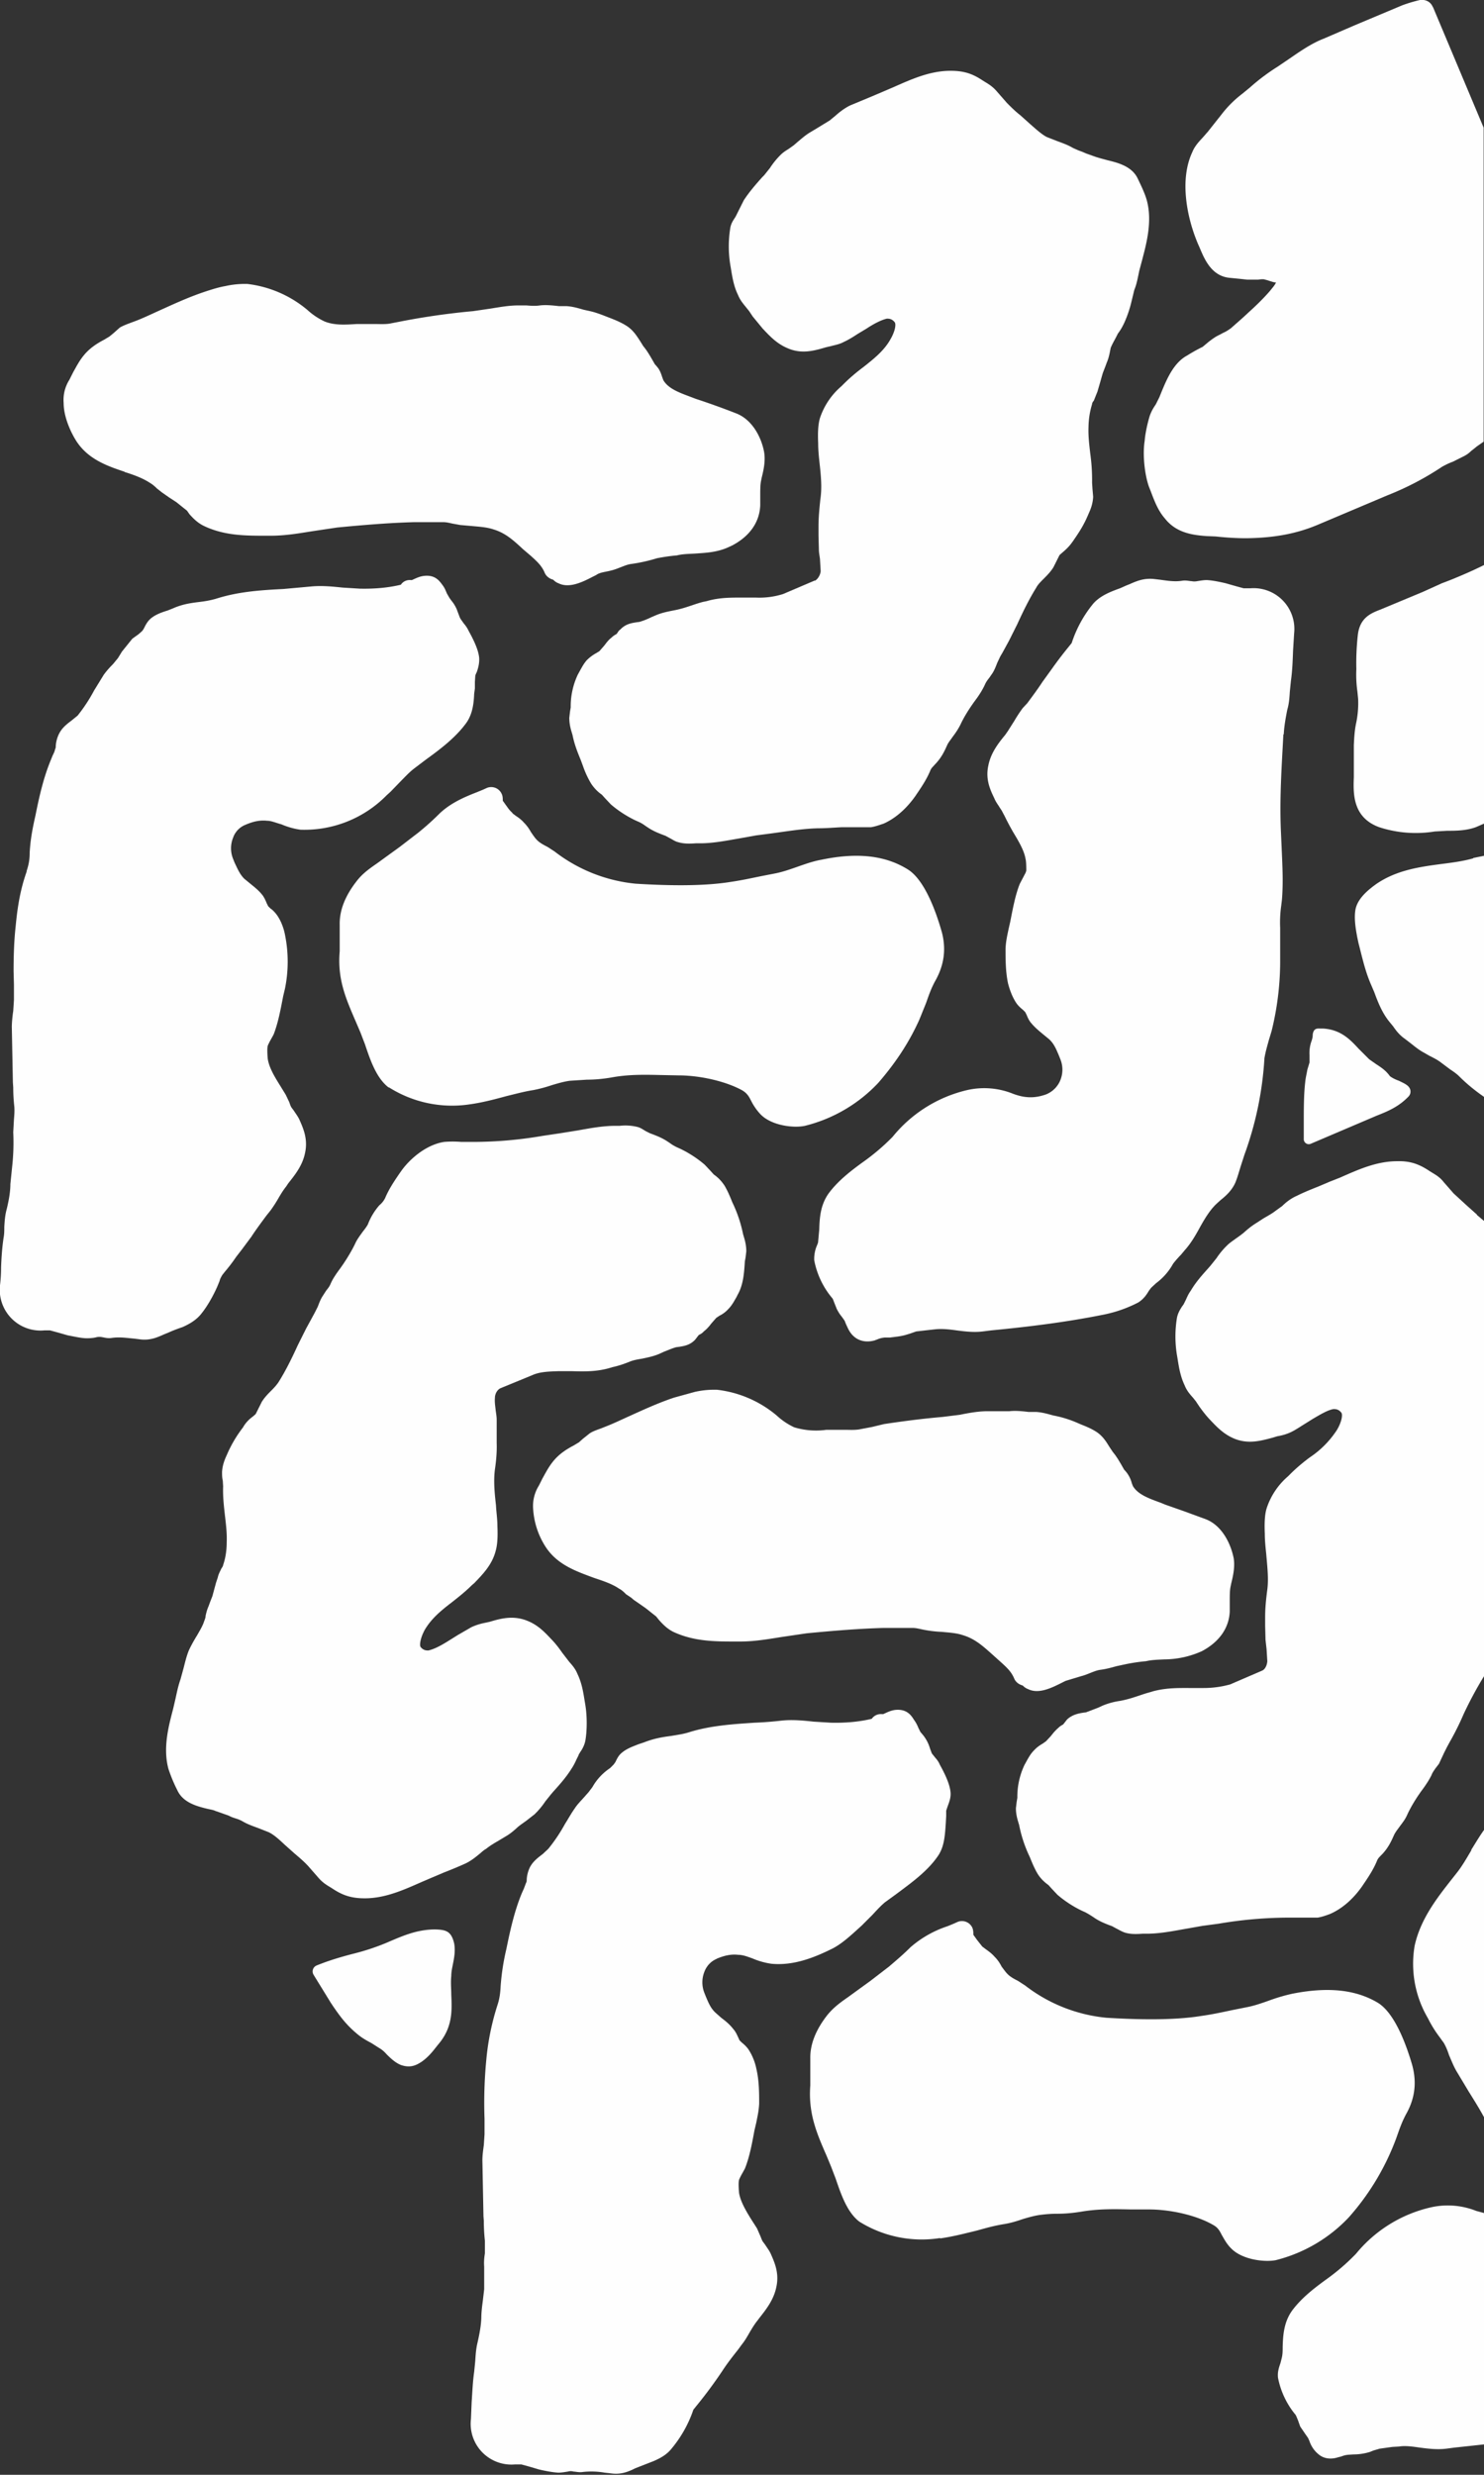 <svg xmlns="http://www.w3.org/2000/svg" width="415" height="692" fill="none" viewBox="0 0 415 692"><rect x="0" y="0" width="415" height="692" fill="#333333" stroke="none"/><g fill="#fefefe" clip-path="url(#a)"><path d="M108.7 304a33 33 0 0 0 22.6 4.8c3.6-.5 7-1.4 10.3-2.3 2.5-.6 5-1.3 7.6-1.7a41 41 0 0 0 5.2-1.4c1.7-.5 3.4-1 5-1.2l4.7-.3c2.2 0 4.4-.2 6.8-.6 4.8-.9 9.2-.8 13.8-.7l5 .1c6.2 0 13.4 1.7 17.9 4.2 1.3.8 1.8 1.6 2.5 3a16 16 0 0 0 2.5 3.6c3 3.2 9.2 4 12.5 3.3a42 42 0 0 0 20.5-12c5.2-6 8.8-11.7 11.5-17.7l1.9-4.7c.8-2.3 1.5-4.3 2.7-6.4 2.4-4.4 3-9 1.5-14-1.2-4.1-4.4-14-9.5-17-6.2-3.8-14-4.7-24-2.6-2.3.4-4.5 1.2-6.8 2-2 .7-4 1.4-6 1.8l-4.1.8c-2.9.6-5.7 1.2-8.5 1.6-8 1.3-18.4 1-26.5.5a44 44 0 0 1-22.7-9l-2-1.3c-1-.5-1.9-1-2.6-1.6-.8-.7-1.3-1.5-2-2.5-.5-.9-1.1-1.8-2-2.7-.7-.8-1.5-1.4-2.3-1.9-.3-.3-.8-.5-1-.9-.7-.6-1.1-1.2-1.6-1.9l-1-1.4c0-.6 0-1.3-.3-1.9a3.2 3.2 0 0 0-4.1-1.7l-1.1.5-1.7.7c-3.6 1.4-7.3 3-10.4 5.9-2 2-3.9 3.7-6 5.4l-5.2 4-4 2.9-2.2 1.6c-2 1.4-4.1 2.8-5.8 5-3.3 4.2-4.9 8.3-4.8 12.3v7.4c-.7 7.9 1.8 13.4 4.6 19.9l1.2 2.8 1.3 3.4c1.5 4.5 3.2 9.4 6.6 12"/><path d="m227.9 162.3-8.9 3.8a22 22 0 0 1-7.5 1h-3.4c-3.3 0-6.8-.1-10.5 1l-1 .2c-2.7.7-5 1.8-8.3 2.4-1.5.3-3.1.6-4.8 1.3l-1.4.6c-1.2.6-2.3 1-3.3 1.3l-.8.1c-1.2.2-3 .4-4.5 2-.6.4-.8 1-1.1 1.3-.4.2-.9.5-1.4 1-.8.6-1.4 1.4-2 2.2l-1.4 1.6-1 .6c-.7.4-1.6 1-2.5 1.9-.9 1-1.5 2.2-2.5 4a20.8 20.8 0 0 0-2 9.2l-.2 1.2-.2 1.7c0 1.5.3 2.8.6 3.8l.3 1c.5 2.5 1.3 4.6 2.3 7l.7 1.9a26 26 0 0 0 2.2 4.7c1 1.5 2 2.4 3 3.1l.9 1 1.6 1.7c2.3 2 5.2 3.8 7.8 4.9.7.3 1.3.7 2 1.2l.6.4c1.5 1 3 1.6 4.9 2.3l1.1.6c.8.4 1.6 1 2.5 1.2 1.7.5 3.5.4 4.9.3h1.2c3.6 0 7.1-.7 10.6-1.3l5-.9 4.6-.6c4.4-.6 8.6-1.3 12.8-1.4 2.3 0 4.5-.2 6.7-.3h8.1c1.2-.2 2.3-.6 3.5-1 3.6-1.6 6.6-4.5 8.8-7.6 1.5-2.2 3.1-4.5 4.2-7.1.3-.8.6-1 1.5-2 1.7-1.8 2.5-3.5 3.3-5.3.3-.7 1-1.5 1.6-2.4a21 21 0 0 0 2.1-3.3c1.1-2.4 2.8-5 4.6-7.4.7-1 1.5-2.2 2.2-3.7.3-.7.7-1.3 1.2-1.9l.9-1.3c.6-.9 1-2 1.4-3l.8-1.7.7-1.2 1.8-3.3 2.3-4.6c1.6-3.5 3.3-7 5.3-10.2.4-.8 1.2-1.6 2-2.4 1-1 2-2 2.8-3.3l1-2 .7-1.4.8-.7c.7-.6 1.5-1.3 2.3-2.3l.6-.8c1.5-2.2 3-4.3 4.4-7.7.6-1.3 1.2-2.8 1.3-4.8l-.2-2.3-.1-1.6a54 54 0 0 0-.5-8.1c-.3-2.6-.6-5-.5-7.5a23 23 0 0 1 1-6.4c0-.4.3-.7.5-1l1-2.5.5-1.7 1-3.5.7-1.8.4-1.1c.4-.9.6-1.7.8-2.6l.3-1.5c.5-1.3 1.3-2.5 2-4 1-1.3 1.7-2.7 2.3-4.2a32 32 0 0 0 1.5-4.7l.8-3.3c.7-1.7 1-3.5 1.4-5.4l.8-3c1.2-4.6 2.9-10.8 1.3-16.7-.5-1.8-1.4-3.7-2.5-6-1.6-3.5-5.6-4.5-8.5-5.2l-2.2-.6-1-.3-2.8-1a20 20 0 0 0-2-.8l-1.6-.7c-1.5-.9-3-1.4-4.6-2l-2.8-1.1c-1.5-.8-3-2.2-4.5-3.5l-2.9-2.6c-1.3-1-2.5-2.2-3.7-3.4l-2.8-3.2c-1.1-1.3-2.2-2-3.2-2.6l-.8-.5c-3-2-5.4-2.7-9-2.7-5.8 0-11 2.4-16 4.6l-2.8 1.2-3.3 1.4-6 2.5c-1.6.8-3 1.9-4 2.8l-1.7 1.4-3.6 2.2-2 1.2c-1.3.8-2.4 1.8-3.6 2.8l-.8.7-1.4 1c-.8.5-1.6 1-2.3 1.7a22.2 22.2 0 0 0-3 3.7l-1.6 2-.5.5c-1.8 2-3.7 4.2-5.2 6.5l-1.3 2.6-.6 1.2-.4.8c-.5.8-1.3 1.8-1.5 3.3a32 32 0 0 0 0 10l.2 1.2c.4 2.4.8 5 2 7.4.6 1.5 1.5 2.5 2.3 3.5l.8 1 1 1.5 2.8 3.4c1.9 2 3.8 4.1 6.8 5.4 4 1.8 7.5.8 10.9-.2l1.3-.3c1.1-.3 2.4-.5 3.7-1.2 1.3-.6 2.6-1.4 3.8-2.2l2.5-1.5c1.8-1.2 4-2.4 5.7-2.8.6 0 1.4 0 2.2 1 .4.5.2 2.4-1.2 4.8-1.8 3.2-4.6 5.4-7.5 7.7-2 1.5-3.8 3-5.6 4.8l-.6.6a20 20 0 0 0-6 8.9c-.6 2-.6 4.7-.5 7 0 2 .2 3.8.4 5.7.4 3.6.7 6.9.2 10.1-.2 2-.5 4.7-.5 7.4v2.7l.1 3.8c0 1 .2 1.8.3 2.7l.2 3.4c-.1 1.2-.9 2.3-1.6 2.7"/><path d="M34.9 132c2.6.8 5 1.7 7 3 .7.4 1.4 1 2 1.6l1.4 1.1 2 1.4 2 1.3 3 2.4.7 1c1 1.1 2.2 2.4 4.1 3.3 5.7 2.7 11.6 2.7 17.2 2.7h1.4c4.2 0 8.1-.7 11.9-1.3l6.7-1c7.3-.7 14.4-1.3 21.6-1.5h8c.9 0 1.7.2 2.6.4l2.2.4 3.4.3c2.1.2 4 .3 5.8.9 3.4 1 5.6 3 8.4 5.6l2 1.7c1.9 1.7 3.2 2.9 4 4.8.4 1 1.3 1.7 2.4 2 .4.4.9.8 1.5 1 3 1.5 6.8-.4 9.5-1.8l1-.5c1.1-.8 2.4-.8 4.3-1.3 2-.5 3.9-1.6 5.5-1.8a44.9 44.9 0 0 0 7.2-1.6 53.7 53.7 0 0 1 5.6-.8c1.6-.4 3.2-.4 4.9-.5 2.9-.2 6.1-.3 9.3-1.7l1.3-.6c4.9-2.6 7.6-6.5 7.8-11.2v-2.7c0-1.4 0-3 .2-4l.2-1c.5-2 1.1-4.6.7-7.1-.7-4-3.2-9.1-7.8-10.9a213.2 213.2 0 0 0-11.4-4.1l-1.3-.5c-3.2-1.2-6.3-2.3-7.7-4.7l-.3-.8c-.2-.6-.4-1.3-.8-2-.3-.6-.7-1-1.3-1.7l-.8-1.4c-.7-1.2-1.4-2.4-2.4-3.6l-1-1.6c-.8-1.2-1.7-2.7-3.4-3.9-1.5-1-3.1-1.7-5.2-2.5-1.8-.7-3.5-1.4-5.3-1.8l-1.8-.4c-1.4-.4-3-.9-4.8-1h-2.1c-1.7-.2-3.6-.4-5.3-.2-1.3.2-2.6.1-3.8 0h-2.3c-2.6 0-5.3.5-7.8.9l-4.8.7a202 202 0 0 0-19.8 2.8l-3.6.7c-1.4.2-2.8.1-4.1.1h-5c-3.3.2-6.2.4-9-.7a19 19 0 0 1-4.8-3.2 31.9 31.9 0 0 0-16.8-7.3 25 25 0 0 0-6.2.6c-1.8.3-4 1-5.8 1.6-4.5 1.5-8.8 3.5-13 5.4-2.2 1-4.3 2-6.4 2.8l-1.1.4c-1 .4-2.2.8-3.2 1.4l-1.8 1.6-1.1.9-1.5.9c-1.9 1-4 2.3-5.7 4.4-1.3 1.6-2.1 3.2-3 4.8l-1 2a10.5 10.5 0 0 0-1.6 6.5c0 3.7 1.8 7.8 3.4 10.4 3.3 5.3 8.8 7.2 13.6 8.8M121.8 539.5c-4.9 0-8.7 1.6-12.7 3.3l-1.4.6a65.5 65.5 0 0 1-9.3 3c-3 .8-6.2 1.7-9.9 3.2a1.8 1.8 0 0 0-.8 2.6l4.8 7.8.8 1.2c1.8 2.6 3.6 5.1 6.8 7.7 1.2 1 2.5 1.7 3.8 2.4l2.2 1.4c.7.4 1.4 1 2 1.7 1.2 1.2 2.5 2.4 4 3 1.7.6 3.1.5 4.4-.1 2.2-1 4-3 5.3-4.7l.8-1c4-4.7 3.8-9.4 3.6-13.8 0-1.7-.2-3.4 0-5.3 0-1 .2-2 .4-3 .4-2 .8-4 .4-6.1-.8-3.5-2.4-3.8-5.3-3.9M7.5 243.6c-2 5.5-2.7 11-3.1 15.2-.5 4.4-.6 9-.6 12.8l.1 3.8v4.2l-.2 3.1a35 35 0 0 0-.4 4.3l.3 15.6.1 1.5c0 1.8.1 3.5.3 5.3.1 1.3 0 2.4-.1 3.6l-.2 3.6a60.8 60.8 0 0 1-.3 9.6l-.5 4.9c0 2.1-.4 4.4-1 6.9-.5 1.8-.6 3.4-.7 5.1 0 1 0 2-.2 3-.4 2.7-.6 5.5-.7 8.3 0 1.7-.1 3.3-.3 5A11.4 11.4 0 0 0 12.4 372H14l2.2.6 2.8.8c1.7.3 3.7.8 5.3.8 1 0 2-.1 2.7-.3a4 4 0 0 1 1.6 0c.6.1 1.6.4 2.7.2 2.2-.3 4 0 6.2.2l1.6.2c2.9.4 5-.6 6.8-1.4l1-.4a41 41 0 0 1 4.1-1.6c1.8-.8 3.6-1.8 5-3.4 1.7-2 3.4-4.9 4.7-7.8l.7-1.7c.2-.8.4-1 .7-1.6l.7-.9c1.1-1.3 2.2-2.7 3.2-4.2l1.7-2.2 2.6-3.5c1.3-2 2.8-4 4.2-5.9l1.2-1.5a38 38 0 0 0 2.3-3.6c.6-1 1.2-2 2-3l.6-.9c1.9-2.4 4-5 4.7-8.5.9-4-.6-7.1-1.6-9.4-.5-1-1-1.6-1.5-2.4l-.6-.8c-.3-.4-.5-1-.7-1.6l-1-2.1-1.6-2.6c-1.5-2.4-3-4.9-3.4-7.3-.1-.7-.2-2.7-.1-3.3 0-.5.3-1 .7-1.8l1-1.8c1.3-3.3 2-7.2 2.7-10.8l.5-2.1a37.7 37.7 0 0 0 0-15c-.3-1.6-1-3.8-2.3-5.6-.6-.8-1.2-1.4-1.8-1.8l-.6-.6-.4-.8c-.3-.7-.6-1.5-1.2-2.3-1-1.3-2.3-2.3-3.4-3.2l-1.7-1.4c-1.2-1.2-1.8-2.6-2.7-4.5l-.4-1a7.9 7.9 0 0 1 0-6 6 6 0 0 1 3.5-3.6c2.3-1 4.2-1.3 6-1.1 1.2 0 2.5.6 4 1A21 21 0 0 0 84 232a32.2 32.2 0 0 0 24.1-9.6l1.1-1 3.1-3.2c1.1-1.1 2.2-2.3 3.5-3.3l3.3-2.5c4-2.9 8.4-6.2 11.4-10.4 1.7-2.5 2-5.5 2.1-8l.2-1.5v-1.8l.1-1.5c0-.4.2-.8.4-1.2.4-1.1.8-2.5.7-4.1-.2-1.8-1-4-3-7.6-.4-.9-1-1.6-1.4-2.1l-.7-1c-.3-.4-.4-.8-.6-1.3l-.6-1.6c-.5-1.1-1-1.8-1.5-2.4l-.5-.7-.7-1.2c-.3-.7-.6-1.5-1.1-2.2-.9-1.2-2-3-5-2.8-1.4.1-2.4.6-3.7 1.2h-.3c-1.2-.1-2.2.4-2.8 1.3-3.3.8-7.2 1.2-11.5 1.1l-4.8-.3c-2.9-.3-5.8-.6-8.9-.3l-7.7.7c-6 .3-12.3.7-18.4 2.6-1.6.5-3.2.8-4.9 1-2.4.3-4.8.6-7.5 1.8l-1.5.6c-1.6.5-3.4 1.1-4.8 2.3-.9.8-1.4 1.8-1.8 2.6a6 6 0 0 1-.5.8l-1 .9-1.8 1.3-2.9 3.6L33 184l-1.4 1.7c-1 1-1.8 1.9-2.6 3l-2.7 4.4a45.2 45.2 0 0 1-4.6 7l-1.6 1.3c-1.3 1-2.7 2-3.6 3.8a9 9 0 0 0-.9 3.3c0 .3 0 .7-.2 1-.1.6-.4 1.2-.7 1.8l-.4 1c-2.1 5-3.3 10.3-4.4 15.8-.8 3.5-1.4 6.7-1.6 10.3 0 2.1-.3 3.5-.9 5.3M111.8 328c-1.5 2.2-3 4.4-4.1 7a6 6 0 0 1-1.6 2 17.6 17.6 0 0 0-3.2 5.3c-.4.8-1 1.5-1.6 2.3-.7 1-1.5 2-2.1 3.4-1.2 2.4-2.8 5-4.6 7.4-1 1.4-1.7 2.5-2.2 3.7-.3.7-.8 1.3-1.2 1.8l-.9 1.4c-.6.9-1 1.9-1.4 3l-.8 1.6-.7 1.3-1.8 3.3-2.3 4.6c-1.6 3.5-3.3 7-5.3 10.2-.5.8-1.2 1.6-2 2.4-1 1-2 2-2.8 3.3l-1 2-.7 1.4-.8.7c-.7.5-1.5 1.2-2.3 2.3l-.5.8a35 35 0 0 0-4.5 7.7c-.6 1.3-1.2 2.8-1.3 4.7 0 .8 0 1.6.2 2.4l.1 1.6c-.1 2.8.2 5.5.5 8.1.3 2.6.6 5 .5 7.5 0 2.2-.3 4.4-1 6.4 0 .3-.3.7-.5 1-.3.7-.8 1.5-1 2.5l-.5 1.5-1 3.7-.7 1.8-.4 1.1c-.4.9-.6 1.7-.8 2.6 0 .5-.2 1-.4 1.5-.4 1.3-1.2 2.6-2 4-.8 1.3-1.6 2.7-2.3 4.2-.6 1.5-1 3.1-1.4 4.7l-.9 3.3c-.6 1.7-1 3.5-1.4 5.4l-.7 3c-1.2 4.6-2.9 10.8-1.3 16.7a42 42 0 0 0 2.5 6c1.6 3.5 5.6 4.5 8.5 5.2.9.2 1.6.3 2.2.6l.9.3 2.8 1c.7.4 1.4.6 2 .8a9 9 0 0 1 1.7.7c1.5.9 3 1.4 4.6 2l2.8 1.1c1.5.7 3 2.1 4.5 3.5l2.8 2.5c1.3 1.1 2.6 2.2 3.8 3.5L89 525c1.1 1.3 2.2 2 3.2 2.6l.8.5c3 2 5.5 2.7 9 2.7 5.8 0 11-2.4 16-4.6l2.8-1.2 3.3-1.4a123 123 0 0 0 6-2.5c1.7-.8 3-1.9 4.1-2.8.6-.5 1.1-1 1.7-1.3 1.1-.9 2.3-1.6 3.5-2.3l2-1.2c1.4-.8 2.5-1.8 3.6-2.8l.8-.6 1.4-1 2.3-1.8a22 22 0 0 0 3-3.6l1.6-2 .6-.7c1.8-2 3.6-4 5.1-6.4.6-.9 1-1.7 1.4-2.6l.6-1.2c0-.3.3-.5.4-.8.5-.7 1.2-1.8 1.5-3.3.5-2.9.5-6.8 0-9.9l-.2-1.2c-.4-2.5-.8-5-2-7.5-.6-1.5-1.5-2.5-2.3-3.4l-2-2.6c-.7-1-1.5-2.1-2.6-3.3-1.9-2-3.8-4.2-6.9-5.5-4-1.7-7.5-.8-10.8.2l-1.4.3a16 16 0 0 0-3.7 1.2l-3.8 2.2-2.4 1.5c-1.9 1.2-4 2.4-5.8 2.8-.6 0-1.4 0-2.2-1-.3-.5-.1-2.4 1.2-4.8 1.9-3.2 4.6-5.4 7.6-7.7 1.9-1.5 3.8-3 5.6-4.8l.6-.5c2.3-2.4 5-5.1 6-9 .6-2 .6-4.7.5-7 0-2-.3-3.8-.4-5.8-.4-3.5-.7-6.8-.3-10 .3-2 .6-4.8.5-7.4V397c0-1-.2-1.9-.3-2.8-.1-1-.3-2.1-.2-3.3 0-1.2.7-2.3 1.5-2.7l9-3.7c2.2-1 5-1 7.4-1.1h3.4c3.4.1 6.8.2 10.5-.8l1-.3c1.8-.4 3.3-.9 5-1.6 1-.4 2.2-.6 3.4-.8 1.4-.3 3-.6 4.7-1.3l1.3-.6c1.3-.5 2.4-1 3.5-1.3l.8-.1c1.2-.2 3-.4 4.5-2l1-1.3c.4-.2 1-.5 1.4-1 .8-.6 1.5-1.4 2.1-2.2l1.4-1.6.9-.6c.8-.4 1.7-1 2.5-1.9 1-1 1.6-2.2 2.2-3.2l.4-.8c1.6-2.8 1.8-6.2 2-9.3l.2-1.1.2-1.7c0-1.5-.3-2.8-.6-3.8l-.3-1a37.3 37.3 0 0 0-3-8.9c-.6-1.5-1.3-3.2-2.2-4.7-1-1.5-2-2.4-3-3.1l-.9-1-1.6-1.7c-2.3-2-5.2-3.8-7.8-4.9-.6-.3-1.2-.6-2-1.2l-.6-.4c-1.5-1-3-1.6-4.9-2.3l-1.2-.6c-.7-.4-1.5-1-2.4-1.2a14 14 0 0 0-4.9-.3h-1.2c-3.6 0-7.2.7-10.6 1.3l-5 .8-4.7.7a115.3 115.3 0 0 1-19.4 1.7H129a29 29 0 0 0-4.8 0c-5.1.8-9.6 4.8-11.9 8l-.5.7ZM388.6 300.8c-1-1.4-2.3-2.3-3.7-3.2l-2-1.4-3-3c-2.4-2.6-5-5.3-9.9-5.6h-.6c-.7 0-1.3-.1-1.8.4-.3.3-.5 1-.5 1.4 0 .2 0 .7-.3 1.6a10 10 0 0 0-.6 4v2.1l-.6 2c-.2 1.2-.5 2.3-.6 3.5-.3 2.5-.4 5.8-.4 10.1v5.8a1.4 1.4 0 0 0 2 1.3l18.3-7.8 1-.4c3-1.2 5.6-2.5 8-5a2 2 0 0 0 .5-1.8c-.3-1.3-1.6-1.8-3.2-2.6-.9-.3-2.3-1-2.6-1.4M359 205.4c.1-2.2.5-4.5 1-7 .5-1.7.6-3.4.7-5l.3-3c.4-2.8.5-5.6.6-8.4l.3-4.9a11.4 11.4 0 0 0-12.3-12.6h-1.8l-2.2-.6-2.8-.8c-1.7-.4-3.6-.8-5.3-.9-1 0-2 .2-2.7.3a4 4 0 0 1-1.6 0c-.6 0-1.5-.3-2.7-.1-2.1.3-3.9 0-6.1-.3l-1.7-.2c-2.8-.3-4.9.6-6.7 1.4l-1 .4-1.8.8c-2.5.9-5.4 2-7.4 4.2a33.7 33.7 0 0 0-6.1 11.1l-.8 1a112.7 112.7 0 0 0-4.8 6.3l-2.6 3.6c-1.3 2-2.8 4-4.2 5.9L286 198a38 38 0 0 0-2.3 3.5l-1.9 3-.7 1c-1.9 2.3-4 5-4.7 8.5-.9 4 .6 7 1.7 9.3.4 1 1 1.7 1.4 2.4l.6.9.8 1.5a72.6 72.6 0 0 0 2.5 4.7c1.5 2.5 3 5 3.4 7.4.2.7.2 2.7.2 3.2-.1.6-.4 1-.8 1.8l-1 1.9c-1.3 3.2-2 7.2-2.7 10.7l-.5 2.2c-.3 1.5-.7 3.1-.8 5.3 0 3 0 6.4.7 9.7.4 1.5 1.1 3.7 2.4 5.6.6.8 1.2 1.3 1.8 1.8l.6.6.4.8c.3.7.6 1.5 1.3 2.3 1 1.2 2.2 2.2 3.3 3.1l1.7 1.4c1.3 1.2 1.9 2.6 2.7 4.5l.4 1c.8 2 .8 4 0 6a7.2 7.2 0 0 1-4.2 4c-3 1-5.7 1-9.1-.3a21.5 21.5 0 0 0-12.7-1 38 38 0 0 0-20.9 13.1 60.8 60.8 0 0 1-8.5 7.2c-3 2.2-6.6 4.9-9.3 8.5-2.4 3.3-2.6 7-2.7 10.2l-.3 3.3c0 .4-.2.8-.4 1.3a9.4 9.4 0 0 0-.7 4 23.2 23.2 0 0 0 4.4 9.8l.8 1 .5 1.3.6 1.5c.5 1 1 1.7 1.5 2.3l.7 1 .4 1c.5 1 1 2.6 2.7 3.8 1 .7 2.8 1.4 5.3.7l.8-.3c.5-.2 1-.4 2-.5h1.5c1.4-.2 3-.3 4.6-.8l1-.3 1.7-.6 3.5-.4 1.8-.2c1.9-.2 3.9 0 6 .3 2.3.3 4.8.6 7.3.3l2.4-.3c10.4-1 21-2.3 31.4-4.4a36.6 36.6 0 0 0 9.7-3.4c1.6-1 2.4-2.3 3-3.3l.6-.8 1.4-1.3a17 17 0 0 0 4.2-4.5l.6-1a31 31 0 0 1 2.2-2.5l1-1.2c1.8-2 3.1-4.3 4.3-6.5 1.4-2.5 2.8-4.8 4.6-6.5l1.1-1c1.5-1.2 3.2-2.7 4.2-5 .6-1.5 1-3 1.5-4.6l1-3.1a95 95 0 0 0 5.6-27c.3-1.8.8-3.5 1.3-5.3l.7-2.3a81.8 81.8 0 0 0 2.4-19v-9.8c-.1-2.1 0-4.2.3-6.3l.2-1.7c.4-5 .1-9.9-.1-14.7l-.2-4.5c-.3-7.2 0-14.1.4-21.5l.3-5.5ZM262.9 625.9c3.6-.5 7-1.4 10.3-2.2 2.5-.7 5-1.4 7.6-1.8 1.8-.3 3.5-.8 5.2-1.4 1.7-.5 3.4-1 5.1-1.2 1.6-.2 3-.3 4.6-.3 2.2 0 4.4-.2 6.8-.6 4.8-.8 9.2-.7 13.8-.6h5c6.2 0 13.4 1.7 17.9 4.3 1.3.7 1.8 1.5 2.5 2.9.6 1 1.3 2.4 2.5 3.6 3 3.2 9.2 4 12.5 3.4a42.1 42.1 0 0 0 20.5-12 69.7 69.7 0 0 0 13.4-22.5c.8-2.3 1.5-4.3 2.7-6.5 2.4-4.3 3-8.9 1.5-14-1.2-4-4.4-13.9-9.5-17-6.2-3.7-14-4.5-24-2.5a51 51 0 0 0-6.7 2c-2 .7-4 1.4-6.2 1.8l-4 .8c-2.8.6-5.6 1.2-8.5 1.6-8 1.3-18.4 1-26.5.5a44 44 0 0 1-22.7-9l-2-1.3c-1-.5-1.9-1-2.6-1.6-.8-.7-1.3-1.5-2-2.4-.5-1-1.1-1.9-2-2.8-.7-.8-1.5-1.4-2.2-1.9l-1.2-.9-1.5-1.9-1-1.4c0-.6 0-1.3-.3-2a3.2 3.2 0 0 0-4.1-1.6l-1.1.5-1.7.7a30 30 0 0 0-10.4 5.9c-2 2-3.9 3.6-6 5.4l-5.2 4-4 2.9-2.2 1.6c-2 1.4-4 2.8-5.8 5-3.3 4.2-4.9 8.3-4.8 12.3v7.4c-.6 7.9 1.8 13.4 4.6 19.8l1.2 2.9 1.3 3.4c1.5 4.4 3.2 9.4 6.6 12a33 33 0 0 0 22.6 4.6"/><path d="M200.4 547.7c2.4-1 4.2-1.3 6-1.1 1.3 0 2.6.5 4 1a21 21 0 0 0 5.3 1.5c6.2.6 12-1.7 17.2-4.3 2.5-1.3 4.9-3.5 7-5.4l1.1-1 3-3c1.2-1.3 2.3-2.5 3.5-3.5l3.3-2.4c4-3 8.5-6.2 11.4-10.4 1.8-2.5 2-5.6 2.2-8l.1-1.5.1-1.8v-1.5l.4-1.2c.4-1.1 1-2.5.8-4.1-.2-1.8-1.1-4.2-3-7.6-.4-1-1-1.6-1.4-2.1l-.8-1-.5-1.3a10.8 10.8 0 0 0-2.1-4l-.6-.7-.6-1.2c-.3-.8-.7-1.5-1.2-2.2-.8-1.3-2-3-5-2.8-1.3.1-2.3.6-3.6 1.2h-.4c-1.1-.1-2.2.4-2.8 1.3-3.2.8-7.2 1.2-11.4 1.1l-4.9-.3c-2.8-.3-5.8-.6-8.8-.3-2.6.3-5.1.5-7.7.6-6 .4-12.4.8-18.4 2.7-1.6.5-3.2.7-4.9 1-2.4.3-4.8.7-7.6 1.8l-1.5.5c-1.5.6-3.3 1.2-4.7 2.4-1 .8-1.4 1.8-1.8 2.6l-.5.7-1 1a15.6 15.6 0 0 0-4.7 4.9c-.3.6-.8 1.1-1.2 1.7l-1.5 1.7c-.9 1-1.8 1.9-2.5 3-1 1.4-1.8 2.9-2.7 4.3a45.9 45.9 0 0 1-4.7 7l-1.5 1.4c-1.3 1-2.7 2-3.6 3.7a9 9 0 0 0-.9 3.4c0 .3 0 .7-.2 1l-.6 1.6-.5 1.1c-2.1 5-3.3 10.4-4.4 15.8a65 65 0 0 0-1.6 10.4c-.1 2-.3 3.5-.9 5.3a71 71 0 0 0-3.1 15.2 125.4 125.4 0 0 0-.5 16.6v4.3l-.2 3c-.2 1.5-.4 2.9-.4 4.3l.3 15.6.1 1.3c0 1.8.1 3.7.3 5.5v3.6c-.2 1.2-.3 2.4-.2 3.7v6.3l-.4 3.4c-.2 1.5-.4 3.1-.4 4.7-.1 2.2-.5 4.4-1.1 7-.4 1.7-.5 3.4-.6 5l-.3 3c-.4 2.8-.5 5.6-.7 8.4l-.2 4.8a11.4 11.4 0 0 0 12.3 12.7h1.8l2.2.6 2.7.8c1.7.4 3.7.8 5.4.9 1 0 2-.2 2.7-.3.4-.1.9-.2 1.6 0 .6 0 1.5.3 2.7.1a22 22 0 0 1 6 .2l1.8.2c2.8.4 4.9-.5 6.7-1.4l1-.4 1.8-.7 2.3-.9c1.9-.8 3.7-1.8 5-3.4a34 34 0 0 0 6.2-11l.8-1a127.2 127.2 0 0 0 7.4-10c1.3-2 2.8-3.9 4.3-5.8l1.1-1.5c.9-1.1 1.6-2.4 2.3-3.6.6-1 1.2-2 2-3l.6-.8c1.9-2.4 4-5.1 4.7-8.6.9-4-.6-7.1-1.6-9.4-.5-1-1-1.6-1.5-2.4l-.6-.8c-.3-.4-.5-1-.7-1.5l-1-2.3-1.6-2.5c-1.5-2.4-3-5-3.4-7.3-.1-.7-.2-2.7-.1-3.3 0-.5.3-1 .7-1.8l1-1.8c1.3-3.2 2-7 2.7-10.8l.5-2.1c.3-1.6.7-3.2.8-5.3 0-3 0-6.4-.8-9.8-.3-1.5-1-3.6-2.3-5.5-.6-.8-1.3-1.4-1.8-1.8l-.6-.6-.4-.9c-.3-.6-.6-1.4-1.3-2.2-1-1.3-2.2-2.3-3.3-3.1l-1.7-1.5c-1.3-1.2-1.9-2.6-2.7-4.5l-.4-1a8 8 0 0 1 0-6c.7-1.8 2-3 3.5-3.6M313.6 409.6c-.7-1.2-1.4-2.4-2.4-3.6l-1-1.5c-.8-1.3-1.7-2.8-3.4-4-1.5-1-3-1.6-4.5-2.2l-.7-.3a31.2 31.2 0 0 0-7-2.2c-1.5-.4-3.1-.9-4.9-1h-2.1c-1.7-.2-3.6-.4-5.3-.2h-6.1c-2.7 0-5.3.5-7.8 1l-4.8.6c-5.8.5-11.1 1.2-16.4 2l-3.3.8-3.7.7c-1.4.2-2.7.1-4.1.1h-5a21 21 0 0 1-9-.7 19 19 0 0 1-4.9-3.3 31.5 31.5 0 0 0-16.7-7.2 25 25 0 0 0-6.2.6l-5.8 1.6c-4.5 1.5-8.8 3.5-13 5.4-2.2 1-4.3 2-6.4 2.8l-1 .4c-1.1.4-2.3.8-3.2 1.4l-2 1.6-1 .9-1.5.9c-1.9 1-4 2.3-5.7 4.4-1.3 1.6-2.1 3.2-3 4.8l-1 2a10.7 10.7 0 0 0-1.6 6.6 22 22 0 0 0 3.4 10.4c3.3 5.2 8.8 7 13.6 8.8 2.7.9 5.1 1.7 7 3 .8.4 1.4 1 2 1.6l1.5 1c.6.6 1.3 1 2 1.5l2 1.4 2.9 2.3.8 1c1 1.1 2.2 2.4 4 3.3 5.8 2.7 11.7 2.7 17.3 2.7h1.4c4.1 0 8-.7 11.8-1.3l6.8-1c7.3-.7 14.4-1.3 21.6-1.5h8c.8 0 1.7.2 2.6.4a33 33 0 0 0 5.6.7c2 .2 4 .3 5.8.9 3.4 1 5.6 3 8.4 5.5l2 1.8c1.9 1.7 3.2 2.9 4 4.8.4 1 1.3 1.7 2.4 2 .4.4.9.8 1.5 1 3 1.5 6.7-.4 9.5-1.8l1-.5 4.3-1.3c2-.5 3.8-1.6 5.5-1.8 1.5-.2 3-.6 4.4-1l2.8-.6a50 50 0 0 1 5.5-.8c1.7-.4 3.3-.4 5-.5a26 26 0 0 0 10.6-2.3c4.9-2.6 7.6-6.5 7.8-11.1v-2.8c0-1.5 0-3 .2-4l.2-1c.5-2 1.1-4.6.7-7.1-.8-4-3.2-9.1-7.8-10.9l-6-2.2-5.4-1.9-1.2-.5c-3.3-1.2-6.4-2.3-7.8-4.7l-.3-.8a8.3 8.3 0 0 0-1.8-3.4l-.3-.3-.8-1.4Z"/><path d="m413 339.6-2.8-2.5-3.7-3.4-2.8-3.2c-1-1.3-2.2-2-3.2-2.6l-.8-.5c-3-2-5.5-2.8-9-2.7-5.8 0-11 2.4-16 4.6l-2.8 1.1-3.3 1.4c-2 .8-4 1.6-6 2.6-1.6.7-3 1.8-4 2.8l-1.8 1.3c-1 .8-2.3 1.5-3.5 2.2l-2 1.3c-1.3.8-2.4 1.7-3.5 2.7l-.9.7-1.4 1c-.8.6-1.6 1.1-2.3 1.8a21.6 21.6 0 0 0-3 3.6l-1.6 2-.6.7c-1.8 2-3.6 4-5 6.4-.6.8-1 1.7-1.4 2.6l-.6 1.2-.5.7c-.5.8-1.2 1.9-1.4 3.3a32 32 0 0 0 0 10l.2 1.2c.4 2.5.8 5 2 7.5.6 1.5 1.5 2.5 2.3 3.4l.8 1 1 1.5c.8 1.1 1.6 2.2 2.8 3.5 1.9 2 3.8 4.1 6.8 5.4 4 1.7 7.5.7 10.9-.2l1.3-.4c1.2-.2 2.4-.5 3.7-1.1 1.3-.6 2.6-1.5 3.9-2.3l2.4-1.5c1.9-1.1 4-2.4 5.7-2.7.6 0 1.4 0 2.2 1 .4.5.2 2.4-1.2 4.8a26.7 26.7 0 0 1-7.6 7.7c-1.9 1.4-3.8 3-5.5 4.7l-.6.6a20 20 0 0 0-6 9c-.6 2-.6 4.7-.5 7 0 1.9.2 3.8.4 5.7.3 3.6.7 6.9.3 10-.4 3-.6 5.4-.6 7.5v2.6l.1 3.9.3 2.7.2 3.3c-.1 1.3-.7 2.4-1.6 2.7L344 471c-2.2.6-4.6 1-7.4 1H333c-3.3 0-6.7-.1-10.5.9l-1 .3c-2.6.7-5 1.8-8.3 2.4-1.4.2-3.1.6-4.8 1.3l-1.3.6-3.4 1.3-.8.1c-1.2.2-3 .5-4.5 1.9l-1.1 1.4c-.4.2-.9.5-1.4 1-.7.6-1.4 1.4-2 2.2l-1.4 1.5-1 .7c-.7.4-1.6 1-2.4 1.9-1 1-1.6 2.2-2.6 4a20.8 20.8 0 0 0-2 9.2l-.2 1.2-.2 1.7c0 1.5.3 2.7.6 3.7l.3 1a37.1 37.1 0 0 0 3 9c.6 1.5 1.3 3.2 2.2 4.7.9 1.4 1.9 2.3 3 3.1l.9 1 1.6 1.7c2.3 2 5.2 3.8 7.8 4.9a26.7 26.7 0 0 1 2.6 1.6c1.5 1 3 1.6 4.9 2.3l1.1.6c.8.4 1.6.9 2.5 1.2 1.7.5 3.4.4 4.9.3h1.1c3.7 0 7.2-.7 10.6-1.3l5.1-.9 4.5-.6a117.7 117.7 0 0 1 19.6-1.7h8.1c1.2-.2 2.3-.6 3.4-1 3.7-1.6 6.7-4.5 8.9-7.6 1.5-2.2 3.1-4.5 4.2-7.1.3-.8.5-1 1.5-2 1.7-1.8 2.5-3.5 3.3-5.3.3-.7.9-1.5 1.5-2.3.7-1 1.6-2 2.2-3.4 1.1-2.4 2.7-5 4.5-7.4 1-1.4 1.7-2.5 2.3-3.7.3-.8.7-1.3 1.1-1.9l1-1.3 1.4-3 .8-1.6.7-1.3a78.4 78.4 0 0 0 4-8 107.7 107.7 0 0 1 5.7-10.6V341.4l-2-1.7ZM412 240c-2.8.8-5.8 1.2-9 1.6-6 .8-12.4 1.7-18 5.5-2.4 1.7-5.6 4.3-6 7.6-.4 2.8.4 6.4.5 7.1l.4 1.9c1 3.8 1.8 7.7 3.5 11.6l.9 2.1c1.1 3 2.3 6 4.4 8.5l.9 1.1c.7 1 1.6 2.3 3.3 3.5l1.7 1.3c1 .8 2 1.6 3 2.2l2.1 1.2c1.2.6 2.4 1.2 3.4 2l2.4 1.8c.9.6 1.8 1.2 2.6 2 2 2 4.3 3.9 6.9 5.7v-67.4l-3 .6ZM405.8 162.1l-2.6 1-5.3 2.4-12 5c-2.6 1-5.7 2.3-6.2 7.2a70.5 70.5 0 0 0-.4 9.4c-.1 2.1 0 4.2.3 6.3l.2 2a27 27 0 0 1-.6 7c-.4 2-.5 3.9-.6 5.9v9c-.2 4.7-.3 11.3 7.1 14a33 33 0 0 0 15.5 1.2l3.5-.2c2.4 0 5.2 0 8-1l2.3-1V158c-3 1.5-6 2.8-9.2 4.1ZM400.7 2c-.6-1.5-2-2.2-3.6-2-1.7.4-3.4.9-5 1.5L379 7l-8.8 3.8c-3.4 1.3-6.7 3.6-9.6 5.6l-3.4 2.3a57.5 57.5 0 0 0-7.7 5.8l-2.2 1.8a30.7 30.7 0 0 0-5.7 5.7l-3.8 4.8-1.4 1.6c-1 1.1-2.3 2.4-3 4.2-3.6 7.7-1.5 18.4 1.7 25.8l.4.9c1.3 3.1 3.3 8 8.5 8.4l3 .3 1.8.2h3c.8-.1 1.5-.2 2 0 1 .2 2.8 1 3 .7 0 .5-.9 1.5-1.7 2.5-2 2.3-4 4.2-6.1 6.1l-1.4 1.3-3.4 3c-.7.5-1.3.9-2.2 1.3l-1.9 1a22 22 0 0 0-2.6 1.9l-1.2 1a45.7 45.7 0 0 0-4.3 2.4c-4.1 2.2-6 7.3-7.8 11.7l-1 2c-.7 1-1.4 2.2-1.8 3.6a40 40 0 0 0-1.2 5.6l-.1 1c-.6 3.9 0 9.4 1.2 12.8l.4 1c1 2.6 2 5.5 4 7.8 3.1 4 7.5 4.7 11.7 5l2.5.1c2.9.3 5.6.5 8.6.5 8-.1 14.2-1.3 20.1-3.8l19.4-8.2a81.2 81.2 0 0 0 15.3-8c.9-.5 1.9-1 3-1.4l3-1.5c1-.5 1.6-1 2.1-1.5l.9-.7.6-.5 2-1.4V35.7L400.7 1.9ZM412.8 618.2a21.5 21.5 0 0 0-12.6-1 38 38 0 0 0-21 13 60 60 0 0 1-8.5 7.3c-3 2.2-6.6 4.9-9.3 8.5-2.4 3.3-2.6 7-2.7 10.2 0 1.1 0 2.2-.3 3.3l-.3 1.2c-.4 1.2-.9 2.5-.7 4.2a23.2 23.2 0 0 0 4.4 9.7c.2.3.5.5.7 1l.5 1.2.6 1.7 1.5 2.2.7 1 .4.9a8 8 0 0 0 2.7 3.8c1 .8 2.8 1.5 5.3.7l.8-.2c.6-.2 1-.4 2-.5l1.5-.1c1.4 0 3-.2 4.6-.7l1-.4 1.7-.5 3.6-.5 1.8-.1c1.8-.3 3.8 0 5.9.3 2.3.3 4.8.6 7.3.3l2.3-.3 8.3-.9v-64.7l-2.2-.6ZM411.5 517.3c-1.3 2.2-2.6 4.5-4.2 6.5l-1.5 1.9c-4 5.1-8.6 11-10.2 18.4a30 30 0 0 0 3.7 20.2c1 2 2 3.6 3.2 5.2l1.3 1.8c.5.9 1 2 1.4 3.3.7 1.6 1.3 3.2 2.2 4.7l3.3 5.5c1.5 2.4 3 4.8 4.3 7.2v-80.3c-1.3 1.8-2.4 3.7-3.6 5.6Z"/></g><defs><clipPath id="a"><path fill="#fefefe" d="M0 0h415v691.7H0z"/></clipPath></defs></svg>
